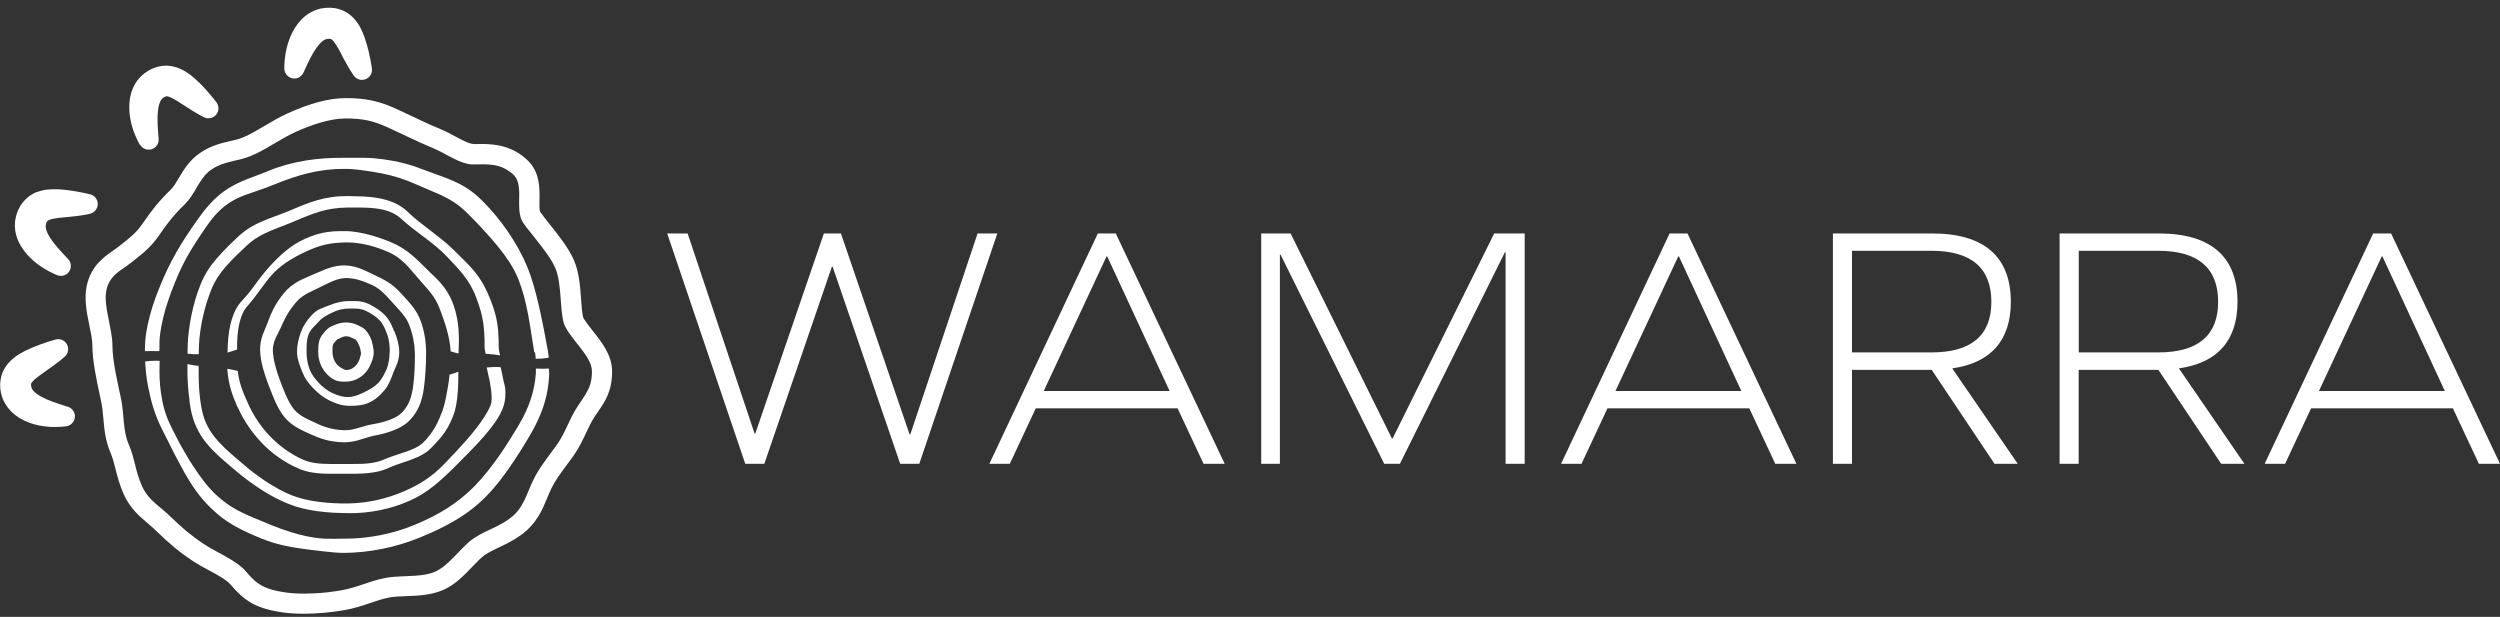 <svg width="231" height="57" viewBox="0 0 231 57" fill="none" xmlns="http://www.w3.org/2000/svg">
<rect x="0" y="0" width="231" height="57" fill="#333333" stroke="none"/>
<g clip-path="url(#clip0_12631_1496)">
<path d="M10.072 26.115C10.144 25.98 10.216 25.854 10.306 25.746C10.225 25.863 10.144 25.98 10.072 26.115Z" fill="white"/>
<path d="M40.82 14.051C40.82 14.051 40.902 14.096 40.947 14.114C40.902 14.096 40.865 14.069 40.82 14.051Z" fill="white"/>
<path d="M42.143 14.734C42.143 14.734 42.215 14.771 42.251 14.789C42.215 14.771 42.179 14.752 42.143 14.734Z" fill="white"/>
<path d="M41.898 14.617C41.898 14.617 41.971 14.653 42.007 14.671C41.971 14.653 41.935 14.635 41.898 14.617Z" fill="white"/>
<path d="M41.656 14.5C41.656 14.5 41.728 14.536 41.765 14.554C41.728 14.536 41.692 14.518 41.656 14.5Z" fill="white"/>
<path d="M41.414 14.365C41.414 14.365 41.486 14.401 41.523 14.419C41.486 14.401 41.45 14.383 41.414 14.365Z" fill="white"/>
<path d="M12.545 23.92C12.797 23.722 13.031 23.533 13.237 23.354C13.022 23.533 12.797 23.722 12.545 23.92Z" fill="white"/>
<path d="M21.781 14.825C21.934 14.789 22.087 14.753 22.24 14.717C22.087 14.762 21.934 14.798 21.781 14.825Z" fill="white"/>
<path d="M21.342 14.932C21.486 14.896 21.639 14.86 21.791 14.824C21.639 14.86 21.495 14.896 21.342 14.932Z" fill="white"/>
<path d="M42.385 14.842C42.385 14.842 42.466 14.869 42.502 14.887C42.466 14.869 42.421 14.86 42.385 14.842Z" fill="white"/>
<path d="M22.475 14.645C22.628 14.6 22.789 14.546 22.951 14.492C22.789 14.555 22.628 14.6 22.475 14.645Z" fill="white"/>
<path d="M40.002 13.656C40.074 13.683 40.146 13.719 40.218 13.746C40.146 13.71 40.074 13.683 40.002 13.656Z" fill="white"/>
<path d="M46.404 15.473C46.404 15.473 46.434 15.483 46.444 15.493C46.434 15.493 46.414 15.483 46.404 15.473Z" fill="white"/>
<path d="M12.546 23.918C12.42 24.017 12.285 24.125 12.15 24.233C11.845 24.476 11.53 24.683 11.242 24.89C11.539 24.683 11.845 24.476 12.15 24.233C12.294 24.125 12.42 24.017 12.546 23.918Z" fill="white"/>
<path d="M23.707 14.168C23.536 14.249 23.365 14.33 23.203 14.393C23.122 14.429 23.032 14.456 22.951 14.492C23.032 14.465 23.113 14.429 23.203 14.393C23.374 14.321 23.536 14.249 23.707 14.168Z" fill="white"/>
<path d="M45.658 15.256C45.658 15.256 45.703 15.256 45.721 15.265C45.703 15.265 45.676 15.265 45.658 15.256Z" fill="white"/>
<path d="M46.766 15.635C46.766 15.635 46.802 15.653 46.829 15.671C46.811 15.662 46.793 15.644 46.766 15.635Z" fill="white"/>
<path d="M42.629 14.941C42.629 14.941 42.71 14.969 42.746 14.978C42.71 14.969 42.665 14.95 42.629 14.941Z" fill="white"/>
<path d="M46.055 15.346C46.055 15.346 46.085 15.346 46.095 15.356C46.085 15.356 46.065 15.356 46.055 15.346Z" fill="white"/>
<path d="M47.125 15.867C47.125 15.867 47.163 15.896 47.182 15.905C47.163 15.896 47.144 15.877 47.125 15.867Z" fill="white"/>
<path d="M43.375 15.139C43.375 15.139 43.456 15.148 43.502 15.157C43.456 15.157 43.42 15.148 43.375 15.139Z" fill="white"/>
<path d="M43.123 15.086C43.123 15.086 43.204 15.104 43.24 15.113C43.204 15.113 43.159 15.095 43.123 15.086Z" fill="white"/>
<path d="M53.384 37.54C53.483 37.387 53.582 37.243 53.672 37.117C53.582 37.252 53.483 37.396 53.384 37.54Z" fill="white"/>
<path d="M42.871 15.023C42.871 15.023 42.952 15.041 42.989 15.06C42.952 15.05 42.907 15.041 42.871 15.023Z" fill="white"/>
<path d="M10.073 26.115C9.974 26.322 9.884 26.547 9.831 26.817C9.795 26.997 9.777 27.186 9.768 27.384C9.768 27.186 9.795 26.997 9.831 26.817C9.884 26.547 9.965 26.322 10.073 26.115Z" fill="white"/>
<path d="M47.07 47.931C47.241 47.805 47.394 47.679 47.529 47.553C47.394 47.688 47.241 47.814 47.07 47.931Z" fill="white"/>
<path d="M40.568 13.924C40.568 13.924 40.659 13.969 40.704 13.987C40.659 13.96 40.614 13.942 40.568 13.924Z" fill="white"/>
<path d="M48.653 45.797C48.581 45.959 48.518 46.112 48.438 46.265C48.509 46.112 48.581 45.959 48.653 45.797Z" fill="white"/>
<path d="M47.898 47.147C47.79 47.29 47.664 47.425 47.529 47.551C47.664 47.416 47.79 47.281 47.898 47.147Z" fill="white"/>
<path d="M27.672 54.84C27.492 54.84 27.313 54.822 27.133 54.812C27.313 54.822 27.492 54.831 27.672 54.84Z" fill="white"/>
<path d="M30.8 54.648C30.621 54.675 30.441 54.693 30.252 54.72C30.441 54.702 30.621 54.675 30.8 54.648Z" fill="white"/>
<path d="M28.958 54.83C28.77 54.839 28.572 54.848 28.383 54.848C28.572 54.848 28.77 54.848 28.958 54.83Z" fill="white"/>
<path d="M15.36 47.382C15.108 47.157 14.856 46.95 14.613 46.752C14.856 46.959 15.099 47.166 15.36 47.382Z" fill="white"/>
<path d="M27.007 54.804C26.827 54.786 26.656 54.777 26.494 54.75C26.656 54.768 26.827 54.786 27.007 54.804Z" fill="white"/>
<path d="M54.148 36.379C54.04 36.55 53.923 36.73 53.797 36.919C53.923 36.73 54.049 36.559 54.148 36.379Z" fill="white"/>
<path d="M53.869 29.262C53.779 28.831 53.734 28.237 53.689 27.607C53.599 26.384 53.5 25.106 53.024 24.027C52.547 22.929 51.621 21.76 50.802 20.734C50.452 20.293 50.119 19.88 49.894 19.547C49.831 19.358 49.84 18.836 49.849 18.476C49.867 17.397 49.885 15.921 48.779 14.842C47.385 13.474 45.757 13.303 44.489 13.303C44.309 13.303 44.111 13.303 43.877 13.312H43.842C43.374 13.312 42.744 12.971 42.079 12.611C41.638 12.377 41.179 12.125 40.676 11.918C39.777 11.549 38.823 11.1 37.897 10.659C37.483 10.461 37.07 10.272 36.665 10.083C35.037 9.336 33.805 9.066 31.953 9.066C30.424 9.066 28.661 9.525 26.566 10.479C25.819 10.821 25.109 11.234 24.416 11.648C23.724 12.053 23.076 12.44 22.492 12.683C22.087 12.854 21.7 12.944 21.241 13.043C20.441 13.232 19.542 13.438 18.553 14.086C17.518 14.77 16.961 15.705 16.52 16.452C16.259 16.893 16.035 17.271 15.774 17.523C14.64 18.629 14.038 19.412 13.193 20.635C12.608 21.49 12.14 21.85 11.223 22.578L10.989 22.767C10.818 22.902 10.639 23.028 10.441 23.163C9.577 23.766 8.399 24.584 8.013 26.42C7.761 27.625 8.013 28.885 8.264 30.108C8.399 30.756 8.534 31.421 8.534 31.862C8.534 33.338 8.921 35.11 9.227 36.54C9.281 36.783 9.326 37.008 9.37 37.224C9.46 37.665 9.505 38.141 9.55 38.654C9.631 39.617 9.73 40.714 10.198 41.803C10.414 42.298 10.531 42.783 10.675 43.341C10.845 44.025 11.043 44.789 11.43 45.662C12.014 46.967 12.896 47.713 13.669 48.37C13.939 48.604 14.2 48.82 14.443 49.063C15.648 50.241 16.628 51.051 17.824 51.842C18.292 52.148 18.795 52.427 19.29 52.688C20.099 53.12 20.927 53.57 21.331 54.046C22.573 55.495 23.625 56.25 26.233 56.601C26.781 56.673 27.402 56.709 28.076 56.709C29.255 56.709 30.567 56.592 31.773 56.385C32.708 56.223 33.517 55.953 34.228 55.711C34.803 55.513 35.352 55.333 35.928 55.216C36.377 55.126 36.935 55.108 37.528 55.081C38.581 55.045 39.777 55 40.883 54.541C42.016 54.073 42.879 53.165 43.644 52.364C44.057 51.932 44.48 51.492 44.804 51.276C45.254 50.979 45.658 50.79 46.126 50.565C46.719 50.286 47.394 49.971 48.149 49.431C49.579 48.397 50.11 47.102 50.541 46.058C50.676 45.734 50.802 45.428 50.946 45.131C51.342 44.34 51.765 43.782 52.295 43.062C52.502 42.792 52.709 42.505 52.943 42.181C53.482 41.425 53.833 40.678 54.148 40.013C54.391 39.491 54.615 39.005 54.921 38.537C55.038 38.348 55.155 38.186 55.263 38.033C55.928 37.062 56.558 36.144 56.558 34.3C56.558 32.825 55.605 31.619 54.759 30.558C54.444 30.162 53.923 29.496 53.851 29.244L53.869 29.262ZM54.148 36.378C54.04 36.549 53.923 36.729 53.797 36.918C53.752 36.981 53.707 37.044 53.662 37.116C53.572 37.251 53.473 37.395 53.374 37.539C53.275 37.692 53.185 37.845 53.096 37.998C53.006 38.15 52.925 38.303 52.853 38.447C52.619 38.897 52.43 39.347 52.205 39.797C52.061 40.094 51.908 40.39 51.729 40.678C51.639 40.822 51.54 40.966 51.441 41.119C51.126 41.56 50.829 41.947 50.559 42.316C50.38 42.568 50.2 42.81 50.029 43.062C49.777 43.44 49.525 43.845 49.291 44.322C49.04 44.834 48.851 45.329 48.644 45.806C48.572 45.968 48.509 46.121 48.428 46.274C48.275 46.58 48.104 46.877 47.889 47.155C47.781 47.299 47.655 47.434 47.52 47.56C47.385 47.695 47.232 47.821 47.061 47.938C46.629 48.253 46.225 48.469 45.829 48.667C45.694 48.73 45.568 48.793 45.433 48.856C44.903 49.108 44.372 49.35 43.779 49.737C43.554 49.881 43.338 50.07 43.122 50.268C42.834 50.538 42.547 50.844 42.25 51.15C42.106 51.303 41.962 51.456 41.809 51.599C41.584 51.824 41.359 52.04 41.135 52.229C40.829 52.481 40.505 52.697 40.172 52.841C39.92 52.949 39.651 53.021 39.372 53.075C38.167 53.309 36.746 53.174 35.568 53.408C34.111 53.696 32.969 54.307 31.458 54.559C31.287 54.586 31.116 54.613 30.936 54.64C30.891 54.64 30.846 54.649 30.801 54.658C30.622 54.685 30.442 54.703 30.253 54.73C30.064 54.748 29.875 54.766 29.686 54.784C29.641 54.784 29.587 54.784 29.542 54.793C29.353 54.811 29.165 54.82 28.976 54.829C28.976 54.829 28.967 54.829 28.958 54.829C28.769 54.838 28.571 54.847 28.382 54.847C28.337 54.847 28.292 54.847 28.238 54.847C28.184 54.847 28.13 54.847 28.085 54.847C27.951 54.847 27.825 54.847 27.69 54.847C27.69 54.847 27.681 54.847 27.672 54.847C27.492 54.847 27.312 54.829 27.132 54.82C27.087 54.82 27.042 54.82 27.006 54.811C26.826 54.793 26.655 54.784 26.494 54.757C25.297 54.595 24.569 54.361 23.985 53.992C23.859 53.911 23.733 53.821 23.616 53.722C23.499 53.623 23.382 53.525 23.274 53.408C23.22 53.354 23.157 53.291 23.103 53.228C22.986 53.102 22.878 52.976 22.752 52.832C22.519 52.553 22.231 52.31 21.916 52.085C21.754 51.968 21.592 51.86 21.421 51.752C20.567 51.222 19.605 50.781 18.858 50.286C17.671 49.503 16.763 48.721 15.747 47.731C15.621 47.605 15.495 47.488 15.369 47.38C15.117 47.155 14.865 46.949 14.623 46.751C14.02 46.238 13.48 45.725 13.121 44.915C12.968 44.565 12.842 44.232 12.743 43.908C12.545 43.26 12.419 42.657 12.239 42.028C12.149 41.713 12.041 41.398 11.898 41.074C11.331 39.761 11.484 38.276 11.187 36.855C10.89 35.434 10.387 33.392 10.387 31.88C10.387 31.125 10.171 30.216 10 29.316C9.955 29.091 9.91 28.867 9.874 28.651C9.802 28.21 9.757 27.778 9.766 27.382C9.766 27.184 9.793 26.995 9.829 26.816C9.883 26.546 9.964 26.321 10.072 26.114C10.144 25.979 10.216 25.853 10.306 25.745C10.558 25.403 10.881 25.142 11.241 24.899C11.538 24.692 11.844 24.485 12.149 24.243C12.293 24.135 12.419 24.027 12.545 23.928C12.797 23.73 13.031 23.541 13.238 23.361C13.768 22.902 14.218 22.443 14.722 21.715C14.82 21.571 14.919 21.427 15.009 21.301C15.288 20.905 15.549 20.563 15.819 20.23C16.178 19.79 16.565 19.367 17.078 18.872C17.518 18.44 17.824 17.919 18.13 17.406C18.22 17.262 18.301 17.109 18.391 16.965C18.481 16.821 18.571 16.677 18.669 16.542C18.768 16.407 18.876 16.272 18.984 16.146C19.155 15.957 19.344 15.786 19.569 15.643C20.162 15.247 20.738 15.076 21.323 14.932C21.466 14.896 21.619 14.86 21.772 14.824C21.925 14.788 22.078 14.752 22.231 14.716C22.312 14.698 22.384 14.671 22.465 14.653C22.617 14.608 22.779 14.554 22.941 14.5C23.022 14.473 23.103 14.437 23.193 14.401C23.364 14.329 23.526 14.257 23.697 14.176C24.884 13.6 26.107 12.737 27.321 12.188C27.663 12.035 28.022 11.882 28.4 11.738C28.778 11.594 29.165 11.459 29.56 11.342C29.956 11.225 30.361 11.127 30.756 11.055C31.152 10.983 31.557 10.947 31.944 10.947C33.49 10.947 34.48 11.145 35.873 11.792C36.215 11.945 36.548 12.107 36.89 12.269C37.573 12.593 38.266 12.917 38.94 13.223C39.282 13.376 39.615 13.519 39.956 13.663C39.965 13.663 39.983 13.672 39.992 13.681C40.064 13.708 40.136 13.744 40.208 13.771C40.244 13.789 40.271 13.798 40.298 13.816C40.352 13.843 40.397 13.861 40.451 13.888C40.487 13.906 40.523 13.924 40.559 13.942C40.604 13.96 40.649 13.987 40.694 14.005C40.73 14.023 40.775 14.05 40.811 14.068C40.856 14.086 40.892 14.113 40.937 14.131C40.991 14.158 41.036 14.185 41.09 14.212C41.135 14.239 41.188 14.266 41.233 14.293C41.288 14.32 41.35 14.356 41.404 14.383C41.44 14.401 41.476 14.419 41.512 14.437C41.557 14.464 41.602 14.482 41.647 14.509C41.683 14.527 41.719 14.545 41.755 14.563C41.8 14.59 41.845 14.608 41.89 14.635C41.926 14.653 41.962 14.671 41.998 14.689C42.043 14.707 42.088 14.734 42.133 14.752C42.169 14.77 42.205 14.788 42.241 14.806C42.286 14.824 42.331 14.842 42.367 14.86C42.403 14.878 42.448 14.887 42.484 14.905C42.529 14.923 42.574 14.941 42.609 14.959C42.645 14.977 42.69 14.986 42.726 14.995C42.771 15.013 42.816 15.022 42.852 15.04C42.888 15.049 42.933 15.058 42.969 15.076C43.014 15.085 43.059 15.103 43.104 15.112C43.14 15.121 43.185 15.13 43.221 15.139C43.266 15.139 43.311 15.157 43.356 15.166C43.401 15.166 43.437 15.175 43.482 15.184C43.527 15.184 43.572 15.193 43.617 15.193C43.662 15.193 43.698 15.193 43.743 15.193C43.806 15.193 43.868 15.193 43.931 15.193C44.111 15.193 44.282 15.184 44.462 15.184H44.48C44.489 15.184 44.498 15.184 44.516 15.184C44.642 15.184 44.759 15.184 44.885 15.184C44.885 15.184 44.885 15.184 44.894 15.184C45.011 15.184 45.137 15.202 45.254 15.211C45.272 15.211 45.298 15.211 45.316 15.211C45.433 15.22 45.541 15.238 45.649 15.256C45.667 15.256 45.694 15.256 45.712 15.265C45.829 15.283 45.937 15.31 46.045 15.346C46.054 15.346 46.072 15.346 46.081 15.355C46.189 15.391 46.288 15.427 46.396 15.463C46.405 15.463 46.423 15.472 46.432 15.48C46.539 15.525 46.638 15.579 46.746 15.633C46.764 15.643 46.782 15.652 46.809 15.669C46.908 15.732 47.007 15.795 47.106 15.867C47.124 15.876 47.142 15.894 47.16 15.903C47.259 15.984 47.367 16.065 47.466 16.164C48.032 16.722 47.987 17.676 47.969 18.611C47.969 19.133 47.969 19.646 48.104 20.078C48.158 20.248 48.23 20.41 48.329 20.563C48.527 20.851 48.779 21.184 49.058 21.526C49.193 21.697 49.336 21.877 49.48 22.057C50.2 22.965 50.955 23.937 51.306 24.755C51.873 26.069 51.738 28.219 52.034 29.64C52.331 31.062 54.696 32.789 54.696 34.3C54.696 35.245 54.489 35.794 54.139 36.36L54.148 36.378Z" fill="white"/>
<path d="M42.988 15.049C42.988 15.049 43.079 15.076 43.124 15.085C43.079 15.076 43.033 15.067 42.988 15.049Z" fill="white"/>
<path d="M43.24 15.113C43.24 15.113 43.331 15.131 43.376 15.14C43.331 15.14 43.285 15.122 43.24 15.113Z" fill="white"/>
<path d="M46.09 15.355C46.198 15.392 46.297 15.427 46.405 15.463C46.297 15.418 46.198 15.383 46.09 15.355Z" fill="white"/>
<path d="M43.5 15.148C43.5 15.148 43.59 15.158 43.636 15.158C43.59 15.158 43.545 15.158 43.5 15.148Z" fill="white"/>
<path d="M41.819 51.592C41.594 51.817 41.369 52.033 41.145 52.221C41.378 52.033 41.603 51.817 41.819 51.592Z" fill="white"/>
<path d="M44.902 15.166C45.019 15.166 45.145 15.184 45.262 15.193C45.145 15.184 45.028 15.175 44.902 15.166Z" fill="white"/>
<path d="M45.316 15.201C45.433 15.21 45.541 15.228 45.649 15.246C45.541 15.228 45.424 15.21 45.316 15.201Z" fill="white"/>
<path d="M45.721 15.266C45.838 15.284 45.946 15.311 46.053 15.347C45.946 15.311 45.829 15.293 45.721 15.266Z" fill="white"/>
<path d="M52.853 38.447C52.619 38.897 52.43 39.347 52.205 39.797C52.421 39.356 52.619 38.906 52.853 38.447Z" fill="white"/>
<path d="M30.938 54.631C30.938 54.631 30.848 54.64 30.803 54.649C30.848 54.649 30.893 54.64 30.938 54.631Z" fill="white"/>
<path d="M27.134 54.812C27.134 54.812 27.044 54.812 27.008 54.803C27.053 54.803 27.098 54.803 27.134 54.812Z" fill="white"/>
<path d="M40.703 13.988C40.703 13.988 40.785 14.034 40.821 14.052C40.785 14.034 40.739 14.006 40.703 13.988Z" fill="white"/>
<path d="M36.9 12.252C37.584 12.576 38.276 12.9 38.951 13.206C38.267 12.9 37.584 12.576 36.9 12.252Z" fill="white"/>
<path d="M40.217 13.746C40.217 13.746 40.28 13.773 40.307 13.791C40.28 13.773 40.244 13.764 40.217 13.746Z" fill="white"/>
<path d="M40.461 13.861C40.461 13.861 40.533 13.898 40.569 13.915C40.533 13.898 40.497 13.879 40.461 13.861Z" fill="white"/>
<path d="M10.001 29.306C9.956 29.081 9.911 28.857 9.875 28.641C9.911 28.866 9.956 29.081 10.001 29.306Z" fill="white"/>
<path d="M12.752 43.9C12.554 43.252 12.428 42.649 12.248 42.02C12.437 42.64 12.554 43.252 12.752 43.9Z" fill="white"/>
<path d="M18.131 17.388C18.221 17.244 18.302 17.091 18.392 16.947C18.302 17.091 18.212 17.235 18.131 17.388Z" fill="white"/>
<path d="M23.615 53.715C23.498 53.616 23.381 53.517 23.273 53.4C23.39 53.517 23.498 53.616 23.615 53.715Z" fill="white"/>
<path d="M29.678 54.775C29.633 54.775 29.578 54.775 29.533 54.784C29.578 54.784 29.633 54.784 29.678 54.775Z" fill="white"/>
<path d="M42.008 14.672C42.008 14.672 42.098 14.717 42.143 14.735C42.098 14.717 42.053 14.69 42.008 14.672Z" fill="white"/>
<path d="M42.492 14.887C42.492 14.887 42.583 14.923 42.619 14.941C42.574 14.923 42.528 14.905 42.492 14.887Z" fill="white"/>
<path d="M42.744 14.977C42.744 14.977 42.834 15.004 42.871 15.022C42.825 15.013 42.78 14.995 42.744 14.977Z" fill="white"/>
<path d="M42.25 14.789C42.25 14.789 42.34 14.825 42.377 14.843C42.331 14.825 42.286 14.807 42.25 14.789Z" fill="white"/>
<path d="M41.766 14.555C41.766 14.555 41.856 14.6 41.901 14.627C41.856 14.609 41.811 14.582 41.766 14.555Z" fill="white"/>
<path d="M42.26 51.141C42.547 50.836 42.835 50.53 43.132 50.26C42.844 50.53 42.556 50.836 42.26 51.141Z" fill="white"/>
<path d="M40.001 13.654C40.001 13.654 39.974 13.645 39.965 13.636C39.633 13.501 39.291 13.348 38.949 13.195C39.291 13.348 39.624 13.492 39.965 13.636C39.974 13.636 39.992 13.645 40.001 13.654Z" fill="white"/>
<path d="M40.181 52.832C40.514 52.697 40.838 52.482 41.144 52.221C40.838 52.473 40.514 52.688 40.181 52.832Z" fill="white"/>
<path d="M21.908 52.076C22.223 52.301 22.511 52.553 22.745 52.823C22.861 52.967 22.978 53.093 23.095 53.219C22.978 53.093 22.87 52.967 22.745 52.823C22.511 52.544 22.223 52.301 21.908 52.076Z" fill="white"/>
<path d="M46.451 15.48C46.559 15.525 46.658 15.579 46.766 15.633C46.667 15.579 46.559 15.525 46.451 15.48Z" fill="white"/>
<path d="M43.123 50.26C43.339 50.062 43.564 49.873 43.78 49.729C44.373 49.333 44.913 49.09 45.434 48.848C44.904 49.099 44.373 49.342 43.78 49.729C43.555 49.873 43.339 50.062 43.123 50.26Z" fill="white"/>
<path d="M47.17 15.914C47.269 15.995 47.377 16.076 47.476 16.175C47.377 16.076 47.278 15.995 47.17 15.914Z" fill="white"/>
<path d="M43.941 15.175C44.121 15.175 44.291 15.166 44.471 15.166C44.3 15.166 44.121 15.166 43.941 15.175C43.878 15.175 43.815 15.175 43.752 15.175C43.779 15.175 43.806 15.175 43.842 15.175C43.878 15.175 43.905 15.175 43.941 15.175Z" fill="white"/>
<path d="M48.113 20.087C47.978 19.647 47.978 19.134 47.978 18.621C47.978 19.143 47.978 19.656 48.113 20.087Z" fill="white"/>
<path d="M49.067 21.534C48.797 21.192 48.545 20.86 48.338 20.572C48.239 20.428 48.167 20.266 48.113 20.086C48.167 20.257 48.239 20.419 48.338 20.572C48.536 20.86 48.788 21.192 49.067 21.534Z" fill="white"/>
<path d="M14.498 33.4C14.552 33.4 14.607 33.4 14.661 33.409C14.607 33.409 14.552 33.409 14.498 33.409V33.4Z" fill="white"/>
<path d="M49.562 32.812C49.562 32.812 49.574 32.789 49.562 32.789V32.846V32.812Z" fill="white"/>
<path d="M90.328 21.57L84.114 40.129H84.042L77.701 21.57H76.127L69.787 40.066H69.724L63.537 21.57H61.648L68.861 42.855H70.624L76.865 24.647H76.937L83.178 42.855H84.941L92.153 21.57H90.328Z" fill="white"/>
<path d="M101.443 21.57L91.416 42.855H93.305L95.706 37.727H108.809L111.21 42.855H113.162L103.098 21.57H101.434H101.443ZM96.443 36.126L102.244 23.693H102.307L108.071 36.126H96.443Z" fill="white"/>
<path d="M128.676 40.516H128.613L119.251 21.57H116.535V42.855H118.262V23.531H118.325L127.903 42.855H129.351L139.054 23.306H139.117V42.855H140.88V21.57H138.065L128.676 40.516Z" fill="white"/>
<path d="M154.27 21.57L144.242 42.855H146.131L148.532 37.727H161.635L164.036 42.855H165.988L155.924 21.57H154.261H154.27ZM149.269 36.126L155.07 23.693H155.133L160.898 36.126H149.269Z" fill="white"/>
<path d="M185.801 27.886C185.801 23.72 183.337 21.57 178.525 21.57H169.361V42.855H171.124V34.174H178.489L184.29 42.855H186.439L180.387 34.039C183.975 33.526 185.801 31.439 185.801 27.886ZM178.462 32.563H171.124V23.172H178.462C182.15 23.172 184.002 24.773 184.002 27.886C184.002 30.998 182.141 32.563 178.462 32.563Z" fill="white"/>
<path d="M206.746 27.886C206.746 23.72 204.282 21.57 199.471 21.57H190.307V42.855H192.069V34.174H199.435L205.235 42.855H207.385L201.332 34.039C204.921 33.526 206.746 31.439 206.746 27.886ZM199.417 32.563H192.078V23.172H199.417C203.104 23.172 204.957 24.773 204.957 27.886C204.957 30.998 203.095 32.563 199.417 32.563Z" fill="white"/>
<path d="M220.945 21.57H219.281L209.254 42.855H211.142L213.544 37.727H226.647L229.048 42.855H231L220.936 21.57H220.945ZM214.272 36.126L220.073 23.693H220.136L225.9 36.126H214.272Z" fill="white"/>
<path d="M6.25 37.583L5.944 37.484C5.162 37.232 4.424 36.989 3.831 36.665C3.516 36.494 3.255 36.305 3.093 36.126C2.958 35.973 2.895 35.829 2.868 35.613V35.595C2.868 35.595 2.868 35.541 2.868 35.514V35.478C2.868 35.478 2.877 35.442 2.886 35.424L2.913 35.379C2.913 35.379 2.94 35.334 2.958 35.316C3.012 35.244 3.129 35.1 3.444 34.857C3.516 34.794 3.597 34.74 3.66 34.695C3.858 34.551 4.074 34.398 4.289 34.245L4.307 34.227C4.694 33.958 5.099 33.679 5.494 33.364C5.674 33.22 5.836 33.085 5.989 32.95C6.25 32.716 6.358 32.338 6.259 31.996C6.187 31.762 6.034 31.565 5.818 31.448C5.602 31.331 5.351 31.304 5.117 31.376C4.28 31.619 3.3 31.933 2.284 32.437C2.005 32.581 1.753 32.725 1.537 32.878C1.474 32.914 1.421 32.959 1.358 33.004C1.313 33.04 1.268 33.076 1.223 33.121L1.115 33.211C0.989 33.328 0.863 33.454 0.719 33.616L0.701 33.643C0.593 33.778 0.476 33.94 0.386 34.11C0.26 34.326 0.179 34.56 0.125 34.74C0.063 34.974 0.036 35.208 0.018 35.424V35.685C0.018 35.811 0.027 35.928 0.045 36.027C0.072 36.206 0.099 36.404 0.17 36.593L0.188 36.656C0.215 36.728 0.233 36.8 0.269 36.89C0.305 36.98 0.35 37.061 0.386 37.124C0.458 37.277 0.548 37.412 0.629 37.52C0.656 37.556 0.674 37.592 0.719 37.655C0.818 37.79 0.944 37.925 1.097 38.087C1.555 38.518 2.113 38.851 2.805 39.094C3.822 39.436 4.901 39.535 6.106 39.391C6.277 39.373 6.439 39.301 6.574 39.193C6.718 39.076 6.825 38.932 6.879 38.752C7.041 38.267 6.763 37.745 6.277 37.583H6.25Z" fill="white"/>
<path d="M1.404 21.284C1.431 21.455 1.467 21.635 1.529 21.842C1.718 22.445 2.051 23.002 2.537 23.551C3.256 24.343 4.155 24.954 5.271 25.422C5.576 25.548 5.936 25.503 6.197 25.296C6.215 25.278 6.233 25.269 6.251 25.251C6.431 25.08 6.539 24.855 6.548 24.613C6.557 24.361 6.467 24.127 6.296 23.938L6.071 23.704C5.513 23.101 4.983 22.535 4.623 21.959C4.425 21.653 4.299 21.365 4.245 21.131C4.2 20.924 4.218 20.78 4.29 20.573V20.555C4.29 20.555 4.326 20.51 4.335 20.483L4.362 20.447C4.362 20.447 4.38 20.429 4.38 20.42H4.407L4.443 20.375C4.47 20.366 4.488 20.349 4.506 20.34C4.722 20.223 5.253 20.151 5.424 20.133C5.675 20.106 5.936 20.079 6.224 20.052C6.898 19.989 7.6 19.917 8.31 19.755C8.445 19.728 8.571 19.665 8.679 19.575C8.841 19.44 8.967 19.26 9.012 19.053C9.12 18.558 8.814 18.055 8.31 17.947C7.456 17.758 6.449 17.542 5.316 17.488C5.001 17.479 4.713 17.488 4.443 17.515C4.308 17.515 4.164 17.551 4.048 17.569L3.913 17.596C3.751 17.641 3.571 17.686 3.373 17.758H3.346C3.184 17.839 3.004 17.92 2.851 18.027C2.771 18.073 2.681 18.136 2.6 18.207C2.492 18.297 2.393 18.387 2.321 18.459C2.15 18.63 2.015 18.819 1.889 19.008L1.763 19.242C1.7 19.35 1.655 19.458 1.619 19.557C1.556 19.737 1.485 19.917 1.449 20.115V20.177C1.422 20.25 1.404 20.331 1.395 20.42C1.395 20.51 1.377 20.609 1.377 20.681C1.359 20.852 1.377 21.014 1.395 21.149C1.395 21.194 1.395 21.239 1.413 21.311L1.404 21.284Z" fill="white"/>
<path d="M12.931 13.349C13.102 13.664 13.444 13.853 13.804 13.826C13.992 13.817 14.163 13.745 14.307 13.628C14.352 13.592 14.397 13.556 14.433 13.511C14.595 13.322 14.676 13.088 14.658 12.827L14.631 12.503C14.568 11.685 14.514 10.911 14.595 10.236C14.631 9.876 14.712 9.571 14.82 9.355C14.892 9.22 14.964 9.13 15.063 9.049C15.099 9.022 15.144 8.986 15.207 8.959H15.225C15.225 8.959 15.278 8.923 15.296 8.914H15.332L15.395 8.896H15.44C15.44 8.896 15.494 8.914 15.521 8.914C15.764 8.959 16.214 9.238 16.367 9.328C16.582 9.463 16.807 9.607 17.041 9.759C17.617 10.128 18.201 10.515 18.858 10.839C19.173 10.992 19.559 10.947 19.838 10.731C20.027 10.578 20.153 10.353 20.18 10.11C20.207 9.867 20.135 9.625 19.982 9.427C19.29 8.554 18.696 7.87 17.931 7.196C17.698 6.989 17.464 6.818 17.239 6.674C17.122 6.593 16.996 6.53 16.897 6.476L16.771 6.413C16.619 6.341 16.457 6.269 16.25 6.206H16.214C16.043 6.152 15.854 6.098 15.665 6.089C15.422 6.053 15.171 6.071 14.982 6.089C14.748 6.116 14.523 6.179 14.307 6.251L14.064 6.35C13.947 6.395 13.84 6.449 13.759 6.503C13.633 6.584 13.498 6.665 13.363 6.764C13.336 6.791 13.309 6.809 13.282 6.827L13.228 6.872C13.165 6.917 13.111 6.971 13.039 7.034C12.976 7.106 12.913 7.169 12.859 7.232C12.742 7.358 12.652 7.484 12.572 7.609C12.554 7.645 12.527 7.681 12.491 7.735C12.41 7.879 12.32 8.05 12.239 8.248C12.005 8.842 11.915 9.481 11.951 10.209C12.014 11.28 12.338 12.314 12.913 13.376L12.931 13.349Z" fill="white"/>
<path d="M26.809 7.169C27.124 7.313 27.493 7.277 27.771 7.052C27.888 6.962 27.978 6.845 28.041 6.71L28.176 6.413C28.518 5.667 28.851 4.965 29.246 4.416C29.426 4.164 29.615 3.948 29.795 3.804C29.822 3.786 29.849 3.768 29.867 3.75C30.038 3.634 30.182 3.589 30.397 3.589H30.424C30.424 3.589 30.478 3.589 30.505 3.589H30.541C30.541 3.589 30.577 3.607 30.595 3.616L30.64 3.642C30.64 3.642 30.685 3.678 30.703 3.687C30.892 3.849 31.153 4.308 31.243 4.452C31.369 4.668 31.486 4.902 31.611 5.136V5.163C31.944 5.766 32.268 6.386 32.691 6.989C32.898 7.277 33.248 7.43 33.599 7.367C33.752 7.34 33.896 7.277 34.022 7.178C34.282 6.971 34.417 6.629 34.363 6.296C34.184 5.19 33.995 4.317 33.653 3.355C33.545 3.058 33.428 2.797 33.302 2.563C33.248 2.437 33.176 2.329 33.095 2.221L33.023 2.104C32.925 1.969 32.817 1.825 32.664 1.663L32.637 1.636C32.511 1.51 32.367 1.376 32.214 1.277C32.016 1.124 31.791 1.016 31.62 0.944C31.405 0.854 31.171 0.8 30.955 0.755L30.694 0.728C30.568 0.71 30.451 0.71 30.352 0.719C30.173 0.719 29.975 0.728 29.768 0.773H29.705C29.633 0.8 29.552 0.818 29.462 0.836C29.372 0.863 29.282 0.899 29.21 0.917C29.048 0.971 28.904 1.043 28.788 1.106L28.644 1.178C28.5 1.268 28.347 1.367 28.176 1.501C27.691 1.906 27.295 2.419 26.971 3.076C26.512 4.047 26.279 5.109 26.27 6.314V6.341C26.279 6.692 26.485 7.007 26.8 7.16L26.809 7.169Z" fill="white"/>
<path d="M40.739 26.168C40.424 25.817 40.1 25.512 39.785 25.215C39.596 25.035 39.416 24.864 39.237 24.675C38.697 24.135 38.203 23.658 37.627 23.227C37.303 22.993 36.979 22.795 36.674 22.633C36.314 22.453 35.963 22.309 35.675 22.201C34.965 21.931 34.29 21.724 33.616 21.571C33.247 21.49 32.888 21.427 32.537 21.392C32.33 21.373 32.15 21.355 31.979 21.355C31.799 21.355 31.619 21.355 31.439 21.355C31.035 21.355 30.675 21.383 30.342 21.427C29.983 21.472 29.614 21.553 29.245 21.661C28.499 21.895 27.842 22.192 27.24 22.57C26.673 22.939 26.116 23.389 25.558 23.946C25.027 24.477 24.551 25.017 24.137 25.548C23.948 25.782 23.777 26.024 23.606 26.258C23.364 26.591 23.139 26.906 22.878 27.203C22.77 27.329 22.662 27.464 22.545 27.581L22.186 27.985C21.961 28.264 21.763 28.597 21.61 28.975C21.358 29.587 21.196 30.262 21.106 31.107C21.061 31.557 21.034 32.007 21.025 32.465V32.574L21.133 32.547C21.286 32.502 21.448 32.456 21.601 32.403C21.682 32.376 21.772 32.34 21.853 32.313L21.907 32.295V32.232C21.907 31.845 21.907 31.503 21.934 31.179C21.988 30.396 22.105 29.785 22.302 29.254C22.428 28.921 22.563 28.651 22.734 28.435L23.058 28.049C23.175 27.913 23.283 27.77 23.4 27.635C23.598 27.374 23.795 27.104 23.993 26.843C24.209 26.546 24.434 26.249 24.65 25.961C25.081 25.395 25.558 24.909 26.062 24.531C26.547 24.162 27.105 23.82 27.761 23.488C28.292 23.227 28.921 22.93 29.569 22.732C30.145 22.552 30.774 22.453 31.485 22.417C32.699 22.327 34.003 22.552 35.37 23.074C36.098 23.353 36.62 23.64 37.06 24.018C37.501 24.378 37.879 24.819 38.283 25.296L38.436 25.476C38.643 25.718 38.877 25.988 39.129 26.276C39.39 26.564 39.596 26.807 39.776 27.032C40.163 27.509 40.451 28.021 40.676 28.651C41.089 29.758 41.548 31.044 41.638 32.411V32.465L41.692 32.483C41.818 32.52 41.953 32.556 42.078 32.591L42.276 32.645L42.375 32.663V32.511C42.438 31.287 42.447 29.695 41.908 28.201C41.665 27.482 41.251 26.753 40.757 26.213L40.739 26.168Z" fill="white"/>
<path d="M46.081 31.998C46.081 31.611 46.072 31.098 46.028 30.559C45.983 30.037 45.902 29.542 45.785 29.101C45.668 28.66 45.524 28.202 45.326 27.707C45.236 27.482 45.146 27.266 45.047 27.05C44.939 26.816 44.831 26.591 44.723 26.384C44.49 25.962 44.211 25.548 43.905 25.161C43.572 24.747 43.213 24.378 42.934 24.099L41.944 23.119C41.621 22.795 41.27 22.489 40.874 22.165C40.515 21.878 40.155 21.599 39.804 21.329C39.435 21.041 39.049 20.753 38.68 20.456C38.275 20.132 37.952 19.844 37.664 19.566C37.304 19.215 36.863 18.927 36.378 18.72C35.416 18.306 34.381 18.198 33.509 18.153C33.059 18.135 32.619 18.126 32.178 18.117H32.097C31.593 18.117 31.108 18.144 30.64 18.216C29.786 18.333 28.895 18.585 27.852 19.008C27.573 19.116 27.286 19.242 27.016 19.359C26.863 19.422 26.71 19.485 26.566 19.547C26.17 19.709 25.775 19.853 25.352 20.006L25.289 20.033C24.462 20.339 23.499 20.708 22.663 21.32C22.456 21.473 22.258 21.635 22.078 21.797C21.98 21.887 21.899 21.968 21.818 22.039L21.566 22.282C21.224 22.615 20.891 22.93 20.568 23.281C19.776 24.108 19.219 24.855 18.823 25.638C18.715 25.845 18.616 26.079 18.517 26.322C18.436 26.528 18.355 26.753 18.265 26.996C18.113 27.428 17.978 27.896 17.861 28.373C17.618 29.353 17.465 30.28 17.384 31.197C17.348 31.647 17.33 32.133 17.33 32.637V32.682L17.834 32.727H17.951C18.058 32.727 18.175 32.727 18.283 32.727H18.364V32.628C18.364 32.151 18.391 31.71 18.427 31.287C18.445 31.08 18.472 30.873 18.499 30.658C18.589 30.001 18.724 29.326 18.904 28.642C19.012 28.22 19.147 27.788 19.3 27.356C19.381 27.122 19.462 26.924 19.533 26.735C19.569 26.654 19.605 26.573 19.632 26.501C19.686 26.384 19.74 26.267 19.803 26.151C20.154 25.476 20.658 24.81 21.377 24.073C21.692 23.749 22.015 23.434 22.348 23.119C22.411 23.065 22.465 23.002 22.528 22.948C22.636 22.84 22.744 22.741 22.843 22.651C22.996 22.507 23.158 22.372 23.329 22.246C24.039 21.716 24.866 21.365 25.658 21.059C25.802 21.005 25.955 20.942 26.108 20.888C26.395 20.78 26.683 20.663 26.971 20.546C27.133 20.474 27.286 20.411 27.439 20.348C27.708 20.231 27.969 20.123 28.239 20.015C29.237 19.61 30.02 19.386 30.775 19.278C31.189 19.215 31.611 19.188 32.079 19.179H32.133C32.583 19.179 33.014 19.161 33.446 19.179C34.246 19.188 35.182 19.251 36.018 19.566C36.414 19.718 36.764 19.934 37.061 20.204C37.376 20.492 37.718 20.789 38.149 21.122C38.41 21.329 38.68 21.527 38.941 21.725C39.408 22.075 39.894 22.435 40.335 22.813C40.748 23.164 41.054 23.443 41.315 23.731C41.414 23.839 41.522 23.947 41.621 24.055C41.837 24.279 42.053 24.513 42.259 24.738C42.934 25.476 43.419 26.178 43.752 26.897C43.833 27.068 43.914 27.248 44.004 27.5C44.085 27.707 44.157 27.923 44.229 28.13C44.382 28.579 44.499 28.993 44.571 29.398C44.759 30.298 44.777 31.233 44.777 32.025C44.777 32.295 44.804 32.259 44.858 32.619V32.682L45.155 32.709C45.434 32.736 45.731 32.763 46.028 32.808L46.198 32.844L46.18 32.727C46.108 32.331 46.081 32.322 46.081 32.025V31.998Z" fill="white"/>
<path d="M50.694 32.996C50.694 32.996 50.694 32.942 50.694 32.924L50.614 32.357L50.533 31.934C50.353 30.945 50.164 29.919 49.939 28.911C49.714 27.877 49.426 26.662 49.022 25.457C48.653 24.386 48.123 23.28 47.43 22.173C46.8 21.148 46.072 20.185 45.263 19.286C45.02 19.016 44.831 18.818 44.642 18.629C44.543 18.521 44.426 18.413 44.309 18.305C44.201 18.197 44.084 18.098 43.95 17.981C43.428 17.549 42.879 17.199 42.331 16.929C41.755 16.641 41.18 16.425 40.631 16.227L40.19 16.065C39.777 15.921 39.39 15.777 39.003 15.633C37.915 15.201 36.728 14.896 35.469 14.725C34.893 14.644 34.282 14.59 33.67 14.581C33.311 14.581 32.942 14.581 32.582 14.581C32.348 14.581 32.123 14.581 31.89 14.581C30.577 14.572 29.399 14.644 28.301 14.824C27.06 15.022 25.882 15.345 24.821 15.786C24.695 15.831 24.578 15.885 24.461 15.93C24.317 15.993 24.174 16.047 24.021 16.101L23.211 16.407C22.573 16.641 22.033 16.884 21.547 17.145C20.981 17.451 20.459 17.819 20.01 18.233C19.596 18.611 19.2 19.043 18.76 19.601C18.4 20.077 18.094 20.518 17.725 21.049C17.357 21.589 17.042 22.075 16.754 22.533C16.116 23.577 15.558 24.638 15.099 25.7C14.524 27.022 14.146 28.057 13.876 29.064C13.553 30.279 13.391 31.169 13.391 32.366V32.447H13.472C13.813 32.429 14.173 32.438 14.65 32.447L14.731 32.411V32.33C14.704 31.223 14.82 30.441 15.081 29.352C15.306 28.399 15.648 27.382 16.151 26.132C16.61 24.989 17.105 23.991 17.662 23.082C17.932 22.632 18.238 22.164 18.589 21.634L18.76 21.382C19.029 20.995 19.299 20.59 19.578 20.239C19.947 19.78 20.333 19.385 20.72 19.079C21.125 18.755 21.584 18.476 22.087 18.251C22.492 18.062 22.923 17.918 23.382 17.765L23.769 17.631C24.003 17.549 24.245 17.468 24.488 17.379C24.632 17.325 24.767 17.271 24.911 17.217L25.316 17.055C26.566 16.551 27.555 16.218 28.508 15.993C29.623 15.723 30.748 15.597 31.854 15.606C32.366 15.606 32.924 15.651 33.553 15.741C34.147 15.822 34.696 15.912 35.226 16.011C36.359 16.236 37.429 16.569 38.392 17.01C38.779 17.181 39.165 17.352 39.543 17.505C40.244 17.801 40.91 18.071 41.504 18.413C41.998 18.701 42.412 18.998 42.772 19.313L42.861 19.394C42.924 19.457 42.996 19.511 43.059 19.574C43.149 19.664 43.248 19.753 43.347 19.861C43.545 20.059 43.743 20.257 43.941 20.464C44.633 21.193 45.452 22.066 46.18 22.992C46.755 23.721 47.466 24.701 47.907 25.826C48.266 26.725 48.545 27.733 48.806 29.1C48.941 29.856 49.067 30.639 49.184 31.394C49.247 31.772 49.301 32.159 49.364 32.537L49.444 32.573L49.489 32.978C49.489 33.005 49.489 33.032 49.489 33.068V33.148H49.579C49.957 33.148 50.299 33.121 50.614 33.068H50.685V32.951L50.694 32.996Z" fill="white"/>
<path d="M21.97 37.63C22.555 38.952 23.418 40.175 24.443 41.183C24.965 41.687 25.54 42.146 26.152 42.532C26.458 42.73 26.782 42.91 27.105 43.072C27.384 43.207 27.753 43.387 28.139 43.495C28.904 43.729 29.677 43.765 30.325 43.774H32.411C33.14 43.774 33.85 43.765 34.561 43.639C34.956 43.576 35.316 43.477 35.658 43.342L36.134 43.135C36.287 43.072 36.44 43.018 36.602 42.955C36.782 42.892 36.962 42.829 37.151 42.766C37.627 42.613 38.113 42.442 38.599 42.227C39.012 42.029 39.318 41.849 39.579 41.633C39.813 41.435 39.992 41.237 40.172 41.048C40.235 40.985 40.298 40.913 40.361 40.841C40.586 40.598 40.838 40.31 41.063 39.986C41.297 39.645 41.476 39.33 41.62 39.015C41.701 38.844 41.773 38.673 41.836 38.52C41.872 38.439 41.908 38.349 41.935 38.25C41.971 38.151 41.998 38.061 42.025 37.971C42.115 37.648 42.178 37.315 42.232 36.883C42.34 35.947 42.349 35.345 42.349 34.472V34.355L42.241 34.391C42.169 34.418 42.097 34.436 42.025 34.463C41.899 34.499 41.773 34.544 41.647 34.589L41.53 34.625V34.679C41.458 35.471 41.35 35.938 41.207 36.721C41.135 37.09 41.063 37.396 40.973 37.675C40.955 37.746 40.928 37.819 40.901 37.891C40.874 37.962 40.847 38.034 40.82 38.115L40.631 38.583C40.361 39.24 40.056 39.771 39.669 40.256C39.489 40.481 39.237 40.787 39.021 40.967C38.805 41.147 38.545 41.318 38.239 41.453C37.807 41.651 37.349 41.804 36.854 41.957C36.674 42.011 36.494 42.074 36.314 42.137C36.143 42.191 35.972 42.254 35.802 42.325L35.325 42.523C35.055 42.631 34.74 42.712 34.408 42.766C33.76 42.874 33.095 42.874 32.411 42.874C32.025 42.865 31.629 42.865 31.242 42.874C30.226 42.874 29.273 42.892 28.4 42.622C28.139 42.541 27.879 42.433 27.519 42.245C27.231 42.092 26.943 41.921 26.665 41.741C26.116 41.381 25.594 40.958 25.127 40.49C24.2 39.573 23.445 38.475 22.896 37.234C22.438 36.226 22.123 35.471 21.97 34.328V34.274L21.619 34.193C21.448 34.157 21.278 34.13 21.107 34.094L21.008 34.076V34.184C21.116 35.507 21.43 36.46 21.961 37.657L21.97 37.63Z" fill="white"/>
<path d="M17.5 37.027C17.581 37.603 17.662 38.044 17.779 38.457C17.905 38.934 18.103 39.411 18.337 39.843C18.741 40.607 19.335 41.327 20.18 42.11C20.522 42.425 20.864 42.712 21.241 43.036L21.385 43.162C21.691 43.414 21.997 43.684 22.32 43.936C24.083 45.33 25.648 46.23 27.249 46.779C28.076 47.04 28.994 47.219 30.064 47.318C30.513 47.363 30.972 47.39 31.476 47.399C31.754 47.399 32.033 47.417 32.33 47.417C32.519 47.417 32.708 47.417 32.897 47.408C34.866 47.327 36.782 46.833 38.436 45.987C39.219 45.573 39.983 45.025 40.784 44.305C41.125 43.999 41.476 43.666 41.818 43.333L42.798 42.344C43.383 41.759 44.075 41.057 44.732 40.302C45.046 39.942 45.352 39.564 45.631 39.177C45.883 38.826 46.171 38.394 46.395 37.882C46.611 37.405 46.71 36.856 46.701 36.289C46.701 35.75 46.611 35.579 46.512 35.12C46.476 34.94 46.467 34.886 46.431 34.706C46.377 34.463 46.324 34.229 46.279 34.004V33.941L46.045 33.914C45.775 33.896 45.469 33.914 45.064 33.95H44.974L44.992 34.049C45.073 34.445 45.127 34.706 45.217 35.084C45.217 35.084 45.604 36.775 45.334 37.432C45.172 37.846 44.929 38.251 44.732 38.556C44.489 38.925 44.228 39.294 43.949 39.645C43.365 40.401 42.708 41.111 42.151 41.714L41.197 42.721C40.838 43.099 40.523 43.396 40.217 43.657C39.57 44.206 38.823 44.692 37.987 45.096C36.359 45.897 34.587 46.374 32.852 46.491C32.006 46.545 31.089 46.527 30.145 46.446C29.137 46.356 28.283 46.203 27.51 45.96C26.781 45.735 26.017 45.375 25.099 44.818C24.371 44.377 23.651 43.864 22.887 43.243C22.527 42.946 22.159 42.632 21.835 42.353C21.484 42.047 21.142 41.75 20.819 41.444C20.054 40.724 19.542 40.077 19.191 39.402C18.993 39.024 18.84 38.628 18.732 38.215C18.633 37.846 18.561 37.432 18.498 36.919C18.381 35.983 18.363 35.354 18.355 34.535V33.797H18.283C18.139 33.788 18.004 33.77 17.86 33.743C17.716 33.717 17.563 33.69 17.419 33.663L17.32 33.645V34.544C17.347 35.435 17.383 36.065 17.518 37.045L17.5 37.027Z" fill="white"/>
<path d="M50.722 34.221V34.059H50.632C50.299 34.077 49.948 34.077 49.607 34.059H49.517V34.257C49.517 34.535 49.517 34.482 49.49 34.742C49.445 35.264 49.346 35.804 49.202 36.344C48.932 37.351 48.501 38.332 47.88 39.366C46.81 41.157 45.497 43.208 43.896 44.872C43.123 45.664 42.259 46.365 41.324 46.959C40.479 47.499 39.498 48.002 38.311 48.497C36.288 49.334 34.048 49.775 31.827 49.775C31.8 49.775 31.773 49.775 31.746 49.775H31.602C31.09 49.784 30.568 49.793 30.046 49.775C29.552 49.757 29.021 49.685 28.374 49.559C27.411 49.361 26.395 49.046 25.172 48.56L23.589 47.904L23.392 47.823C22.924 47.625 22.492 47.436 22.07 47.211C21.539 46.932 21.089 46.644 20.694 46.338C20.226 45.969 19.812 45.601 19.479 45.232C18.67 44.35 17.995 43.307 17.483 42.497C17.204 42.029 16.916 41.543 16.62 41.004C16.368 40.527 16.107 40.023 15.828 39.456C15.558 38.917 15.351 38.404 15.208 37.9C15.064 37.423 14.956 36.883 14.866 36.263C14.749 35.354 14.713 34.706 14.749 33.429V33.348L14.506 33.33C14.128 33.33 13.796 33.348 13.49 33.393H13.418V33.474C13.481 34.724 13.616 35.471 13.841 36.443C14.101 37.639 14.506 38.782 15.064 39.843C15.253 40.212 15.432 40.581 15.621 40.95C15.954 41.615 16.296 42.308 16.665 42.974C17.159 43.9 17.78 44.989 18.607 45.996C18.976 46.446 19.398 46.878 19.893 47.319C20.343 47.724 20.846 48.102 21.386 48.425C21.881 48.722 22.411 49.001 23.005 49.262C23.248 49.379 23.499 49.478 23.742 49.586L23.958 49.676C24.048 49.712 24.129 49.748 24.219 49.784L24.642 49.946C25.829 50.377 27.043 50.584 28.176 50.737C28.536 50.791 28.904 50.827 29.264 50.872C29.498 50.899 29.723 50.926 29.956 50.953C30.523 51.016 31.135 51.079 31.755 51.088C34.147 51.07 36.584 50.575 38.797 49.667C40.092 49.136 41.117 48.641 42.025 48.102C43.132 47.454 44.103 46.698 44.912 45.87C45.821 44.953 46.567 43.936 47.169 43.064C47.808 42.128 48.447 41.121 49.058 40.059C49.715 38.926 50.191 37.792 50.461 36.677C50.605 36.074 50.695 35.453 50.731 34.841C50.749 34.544 50.749 34.553 50.731 34.239L50.722 34.221Z" fill="white"/>
<path d="M34.38 31.604C34.281 31.271 34.128 30.956 33.921 30.677C33.876 30.614 33.84 30.569 33.759 30.479C33.678 30.398 33.579 30.317 33.471 30.254C33.345 30.182 33.237 30.128 33.156 30.093C33.12 30.075 33.084 30.066 33.057 30.047C33.022 30.029 32.905 29.976 32.833 29.948C32.743 29.913 32.662 29.886 32.572 29.868C32.392 29.823 32.212 29.796 32.023 29.796C31.663 29.787 31.277 29.868 30.944 30.02C30.917 30.038 30.881 30.047 30.836 30.066C30.764 30.093 30.665 30.128 30.548 30.191C30.476 30.227 30.36 30.299 30.252 30.398C30.207 30.443 30.162 30.488 30.126 30.524L30.036 30.623C29.955 30.722 29.856 30.821 29.757 30.965C29.631 31.136 29.532 31.352 29.487 31.541C29.406 31.874 29.406 32.144 29.406 32.386V32.512V32.557C29.406 33.25 29.649 33.907 30.072 34.419C30.306 34.698 30.584 34.932 30.89 35.085C31.169 35.238 31.475 35.265 31.78 35.265C31.834 35.265 31.897 35.265 31.951 35.265C32.644 35.265 33.327 34.941 33.777 34.419C33.993 34.177 34.164 33.88 34.29 33.556C34.389 33.322 34.532 32.98 34.532 32.593C34.532 32.521 34.532 32.458 34.523 32.386C34.496 32.081 34.434 31.811 34.37 31.613L34.38 31.604ZM33.363 32.584C33.363 32.728 33.327 32.881 33.228 33.16C33.165 33.367 33.066 33.547 32.941 33.7C32.68 34.024 32.311 34.213 31.969 34.186C31.852 34.177 31.735 34.114 31.619 34.042C31.565 34.015 31.52 33.988 31.475 33.961C31.322 33.871 31.187 33.754 31.07 33.601C30.845 33.304 30.719 32.908 30.719 32.503V32.458C30.719 32.252 30.719 32.009 30.764 31.874C30.782 31.775 30.881 31.658 31.052 31.478L31.142 31.379C31.142 31.379 31.151 31.37 31.178 31.352C31.205 31.334 31.25 31.316 31.304 31.298C31.367 31.271 31.439 31.244 31.52 31.199C31.672 31.118 31.834 31.073 31.996 31.073C32.077 31.073 32.158 31.082 32.239 31.109C32.284 31.118 32.32 31.136 32.356 31.145C32.383 31.154 32.401 31.163 32.428 31.181L32.509 31.217C32.572 31.244 32.635 31.262 32.68 31.289C32.743 31.316 32.788 31.325 32.815 31.343C32.833 31.352 32.842 31.361 32.851 31.37C32.869 31.388 32.905 31.424 32.923 31.451C33.048 31.604 33.129 31.775 33.21 31.982C33.255 32.117 33.3 32.261 33.318 32.386C33.327 32.458 33.345 32.521 33.345 32.584H33.363Z" fill="white"/>
<path d="M36.412 30.587C36.322 30.371 36.232 30.146 36.124 29.922C35.971 29.616 35.782 29.346 35.576 29.13C35.189 28.734 34.712 28.401 34.065 28.086C33.786 27.951 33.453 27.861 33.12 27.834C32.869 27.816 32.635 27.816 32.401 27.816H32.23C31.646 27.816 31.025 27.96 30.423 28.212C30.324 28.248 30.234 28.284 30.135 28.32C29.964 28.383 29.784 28.455 29.595 28.536C29.469 28.599 29.307 28.68 29.163 28.788C29.002 28.905 28.867 29.058 28.795 29.13C28.318 29.643 27.985 30.173 27.797 30.704C27.554 31.388 27.437 31.982 27.446 32.521C27.446 32.593 27.446 32.674 27.455 32.746C27.5 33.277 27.689 33.745 27.869 34.204L27.913 34.321C28.039 34.644 28.183 34.932 28.345 35.157C28.525 35.418 28.732 35.652 28.93 35.859C29.37 36.327 29.865 36.704 30.396 36.983C30.638 37.1 30.926 37.226 31.241 37.334C31.556 37.433 31.88 37.487 32.194 37.496C32.284 37.496 32.365 37.496 32.455 37.496C32.986 37.496 33.561 37.451 34.083 37.208C34.604 36.983 35.09 36.587 35.576 35.994C35.971 35.481 36.169 34.914 36.358 34.374L36.412 34.258C36.52 34.024 36.628 33.772 36.727 33.511C36.835 33.196 36.889 32.863 36.889 32.548C36.889 31.865 36.682 31.226 36.493 30.74L36.43 30.587H36.412ZM35.998 32.557C35.998 33.07 35.917 33.574 35.738 34.087C35.513 34.572 35.261 35.076 34.919 35.418C34.559 35.778 34.092 36.03 33.642 36.246L33.615 36.264C33.166 36.471 32.698 36.677 32.194 36.686C31.762 36.704 31.277 36.578 30.71 36.318C30.27 36.111 29.829 35.787 29.451 35.373C29.128 35.031 28.777 34.608 28.588 34.069C28.435 33.655 28.345 33.187 28.327 32.674V32.611C28.327 32.611 28.327 32.548 28.327 32.521V32.395C28.327 31.91 28.327 31.406 28.498 30.947C28.615 30.56 28.912 30.272 29.227 29.957C29.298 29.886 29.37 29.814 29.442 29.733L29.478 29.688C29.559 29.607 29.622 29.535 29.703 29.472C29.802 29.382 29.901 29.319 30 29.256C30.216 29.112 30.477 28.986 30.728 28.869C31.178 28.635 31.691 28.518 32.239 28.509H32.374C32.455 28.509 32.527 28.509 32.608 28.509C33.031 28.509 33.435 28.536 33.777 28.707C34.326 28.968 34.757 29.265 35.081 29.598C35.432 29.966 35.621 30.479 35.809 30.983C35.98 31.469 36.007 32 36.016 32.494V32.548L35.998 32.557Z" fill="white"/>
<path d="M38.868 29.66C38.715 29.201 38.445 28.724 38.067 28.248C37.797 27.906 37.501 27.591 37.222 27.285L37.078 27.132C36.7 26.718 36.314 26.367 35.909 26.107L35.873 26.089C35.459 25.819 35.01 25.603 34.542 25.387L34.245 25.243C33.894 25.081 33.544 24.901 33.148 24.766C32.59 24.568 32.033 24.496 31.511 24.532C30.9 24.577 30.351 24.775 29.937 24.937C29.65 25.054 29.38 25.171 29.11 25.288C28.939 25.36 28.759 25.441 28.588 25.513L28.462 25.567C28.04 25.747 27.608 25.936 27.186 26.224C26.943 26.386 26.718 26.574 26.52 26.772C26.322 26.97 26.16 27.168 25.998 27.384C25.675 27.807 25.396 28.266 25.171 28.733C25.063 28.967 24.955 29.21 24.865 29.462C24.784 29.678 24.703 29.885 24.613 30.101L24.55 30.245C24.38 30.65 24.182 31.108 24.092 31.612C24.011 32.062 24.011 32.557 24.11 33.142L24.128 33.276C24.317 34.275 24.667 35.211 25.036 36.146C25.207 36.587 25.396 37.064 25.639 37.532C25.837 37.918 26.133 38.431 26.583 38.863C27.033 39.304 27.563 39.592 27.923 39.763C28.148 39.88 28.382 39.978 28.597 40.077L28.921 40.221C29.038 40.275 29.164 40.329 29.281 40.374C29.785 40.572 30.288 40.716 30.801 40.788C31.107 40.833 31.439 40.869 31.79 40.869C31.988 40.869 32.195 40.86 32.411 40.824C32.878 40.761 33.301 40.626 33.715 40.491L33.894 40.437C34.092 40.374 34.326 40.302 34.551 40.257L34.929 40.185C35.046 40.158 35.163 40.131 35.27 40.104C35.837 39.969 36.314 39.798 36.745 39.601C37.015 39.475 37.24 39.34 37.447 39.187C37.654 39.043 37.878 38.827 38.067 38.602C38.418 38.179 38.697 37.694 38.868 37.181C39.048 36.65 39.138 36.119 39.191 35.66C39.299 34.806 39.353 33.915 39.371 32.845V32.701C39.389 31.657 39.218 30.632 38.877 29.66H38.868ZM38.337 32.728V32.773C38.337 33.852 38.292 34.734 38.193 35.534C38.13 36.074 38.04 36.488 37.914 36.857C37.779 37.253 37.573 37.621 37.294 37.954C37.159 38.116 37.033 38.233 36.862 38.359C36.709 38.467 36.52 38.575 36.314 38.665C35.954 38.827 35.531 38.962 35.037 39.079C34.929 39.106 34.812 39.124 34.704 39.151L34.335 39.214C34.074 39.268 33.822 39.331 33.589 39.403L33.445 39.448C33.031 39.565 32.644 39.682 32.267 39.727C31.907 39.772 31.475 39.754 30.981 39.673C30.54 39.601 30.108 39.484 29.704 39.322C29.605 39.277 29.497 39.241 29.398 39.187L29.065 39.034C28.849 38.935 28.633 38.836 28.427 38.737C27.959 38.503 27.626 38.287 27.365 38.035C27.114 37.792 26.88 37.46 26.646 37.001C26.43 36.578 26.25 36.119 26.088 35.723C25.756 34.878 25.432 33.969 25.27 33.034V32.971C25.189 32.512 25.189 32.152 25.27 31.837C25.351 31.459 25.522 31.099 25.765 30.641C25.89 30.389 26.007 30.155 26.088 29.948C26.178 29.75 26.277 29.543 26.376 29.354C26.592 28.949 26.835 28.581 27.096 28.248C27.221 28.086 27.374 27.906 27.518 27.753C27.653 27.618 27.797 27.492 27.968 27.375C28.292 27.15 28.669 26.961 29.137 26.745C29.362 26.646 29.569 26.529 29.785 26.43C30.423 26.107 31.026 25.801 31.637 25.72C31.754 25.702 31.88 25.693 32.006 25.693C32.626 25.693 33.355 25.873 34.164 26.242C34.398 26.34 34.587 26.43 34.767 26.547C34.974 26.673 35.154 26.817 35.288 26.934C35.549 27.168 35.783 27.429 36.035 27.699L36.359 28.059C36.646 28.374 36.925 28.671 37.177 28.976C37.501 29.372 37.699 29.705 37.825 30.065C38.148 30.901 38.319 31.792 38.337 32.737V32.728Z" fill="white"/>
</g>
<defs>
<clipPath id="clip0_12631_1496">
<rect width="231" height="56" fill="white" transform="translate(0 0.719)"/>
</clipPath>
</defs>
</svg>
